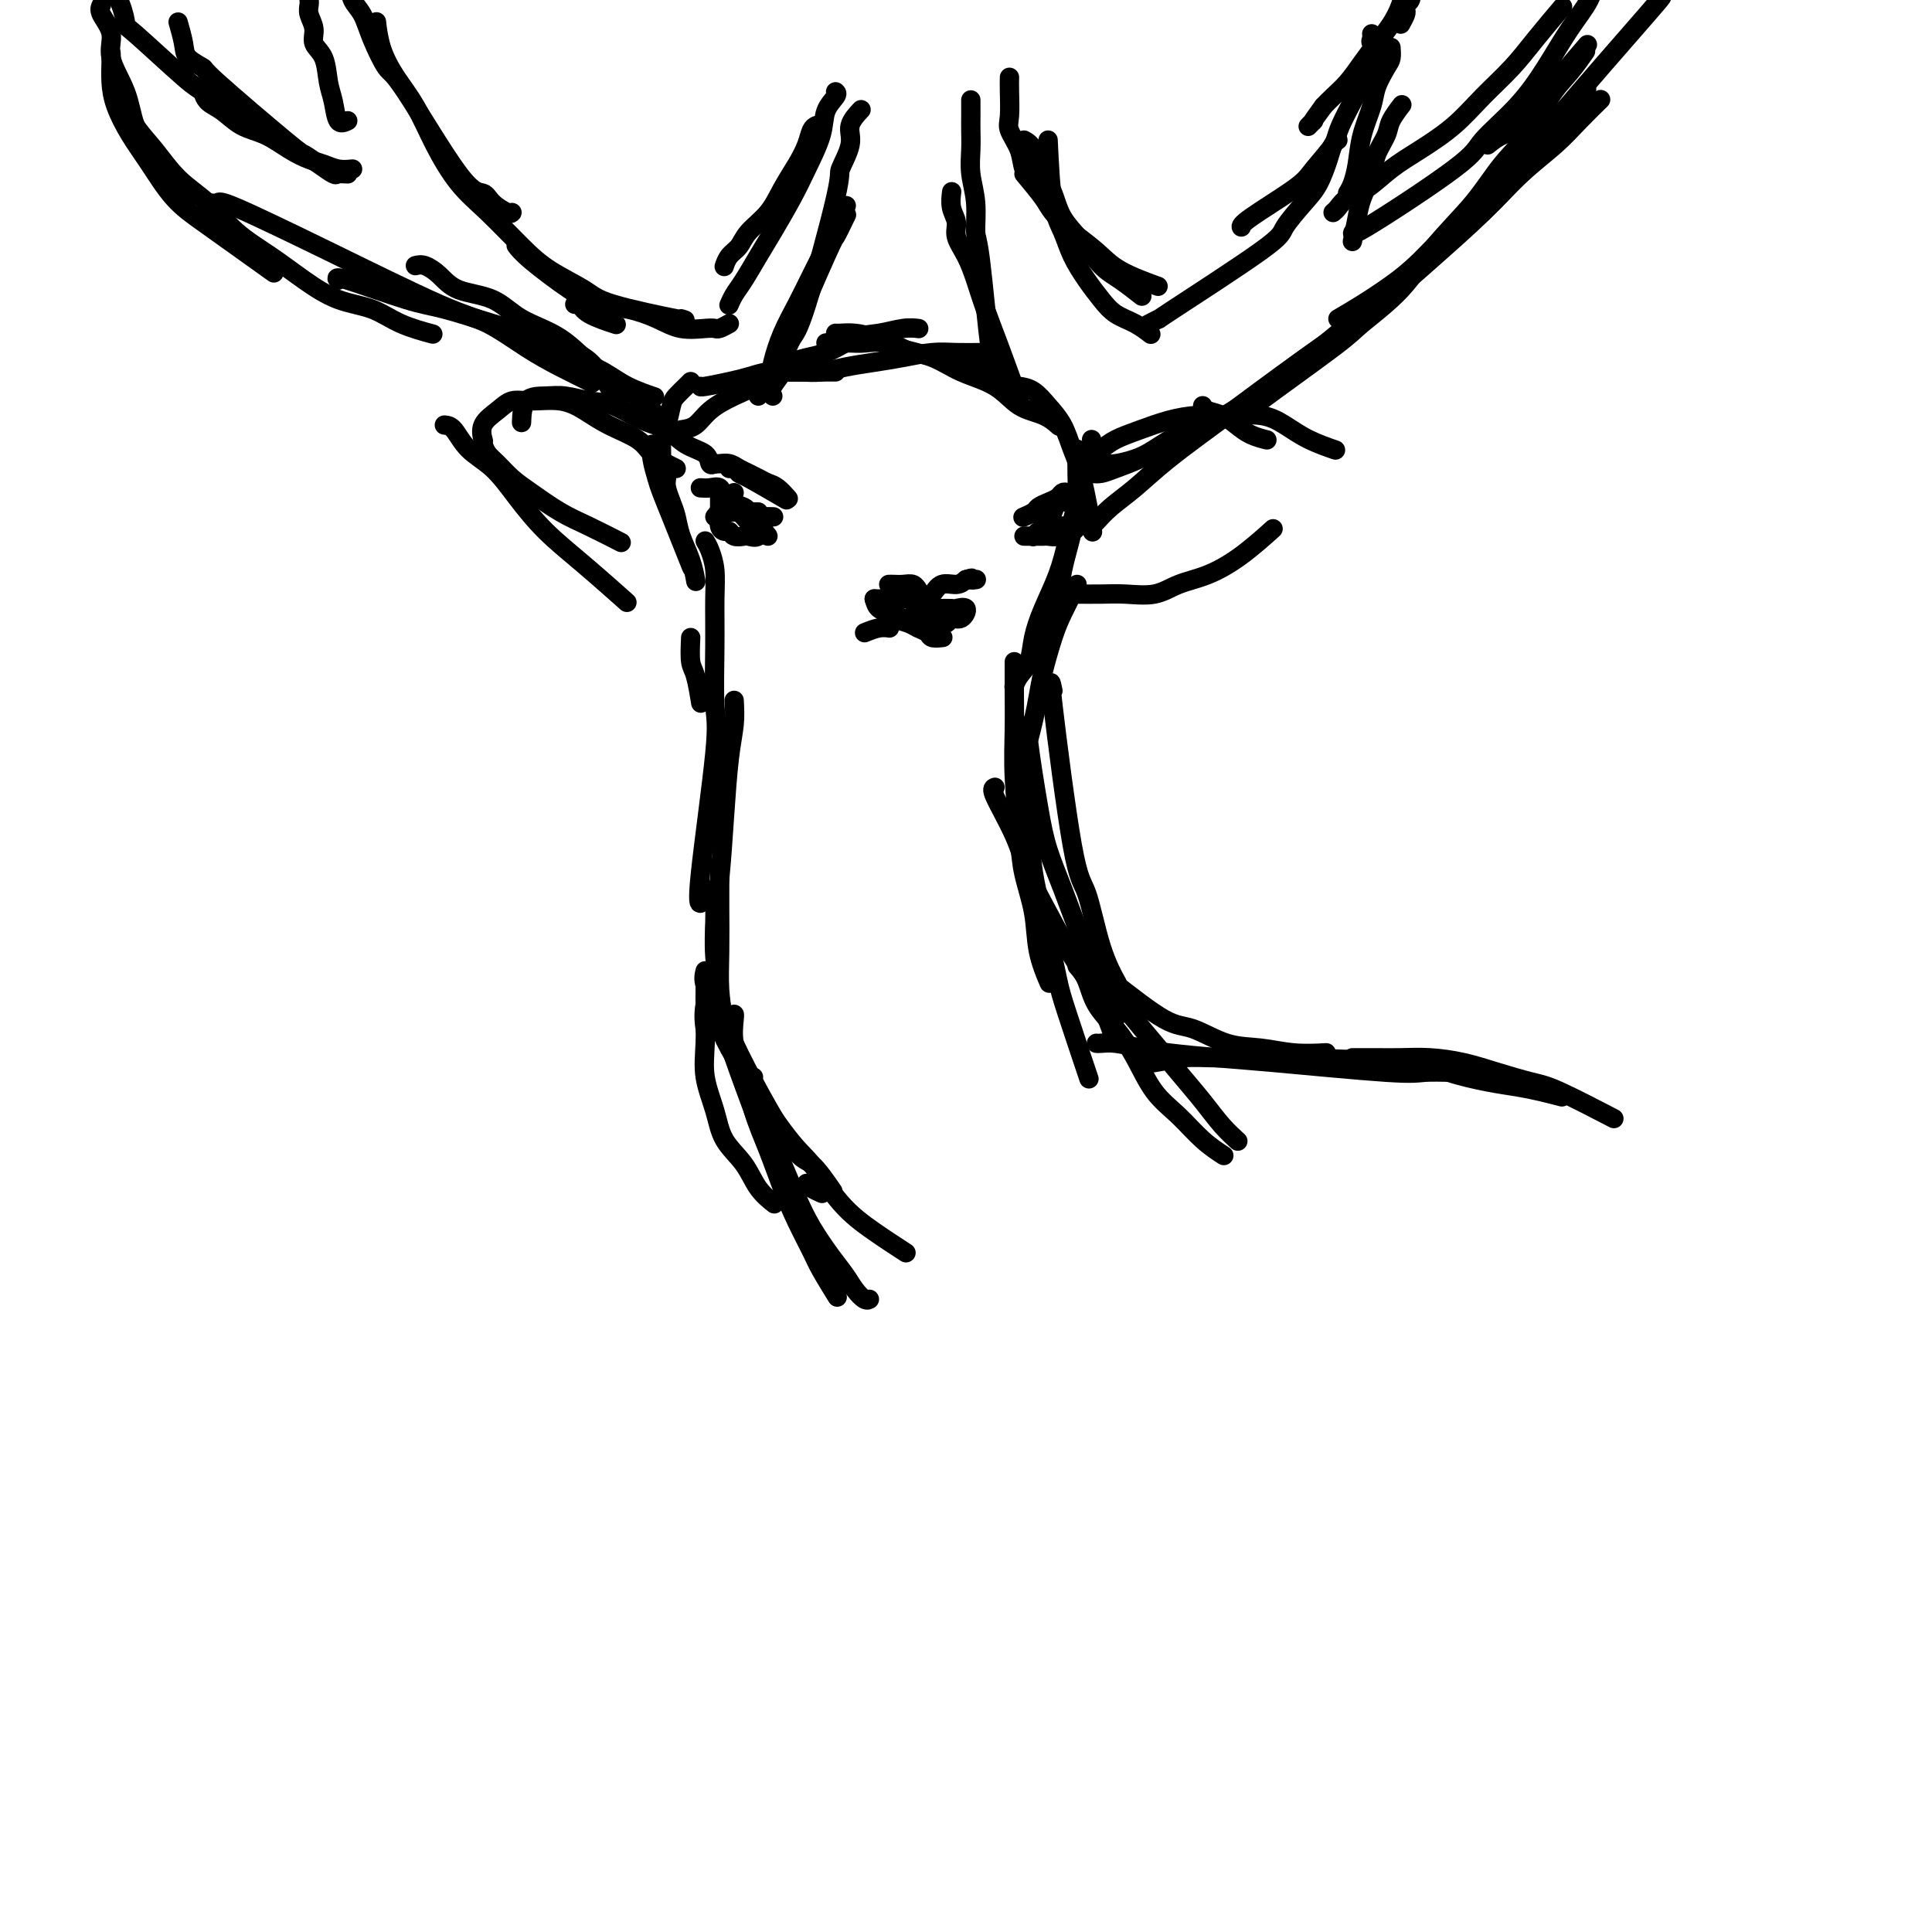 <svg viewBox='0 0 400 400' version='1.1' xmlns='http://www.w3.org/2000/svg' xmlns:xlink='http://www.w3.org/1999/xlink'><g fill='none' stroke='rgb(0,0,0)' stroke-width='4' stroke-linecap='round' stroke-linejoin='round'><path d='M206,73c-0.318,0.002 -0.635,0.003 -1,0c-0.365,-0.003 -0.777,-0.012 -2,0c-1.223,0.012 -3.256,0.044 -5,0c-1.744,-0.044 -3.197,-0.166 -5,0c-1.803,0.166 -3.956,0.619 -6,1c-2.044,0.381 -3.981,0.691 -6,1c-2.019,0.309 -4.121,0.619 -6,1c-1.879,0.381 -3.535,0.834 -5,1c-1.465,0.166 -2.741,0.045 -4,0c-1.259,-0.045 -2.503,-0.013 -3,0c-0.497,0.013 -0.249,0.006 0,0'/><path d='M173,77c-1.024,0.002 -2.048,0.004 -3,0c-0.952,-0.004 -1.831,-0.012 -3,0c-1.169,0.012 -2.629,0.046 -4,0c-1.371,-0.046 -2.655,-0.170 -4,0c-1.345,0.170 -2.753,0.634 -4,1c-1.247,0.366 -2.334,0.634 -4,1c-1.666,0.366 -3.910,0.829 -5,1c-1.090,0.171 -1.026,0.049 -1,0c0.026,-0.049 0.013,-0.024 0,0'/><path d='M143,79c-0.221,0.228 -0.441,0.457 -1,1c-0.559,0.543 -1.456,1.402 -2,2c-0.544,0.598 -0.735,0.935 -1,2c-0.265,1.065 -0.603,2.857 -1,4c-0.397,1.143 -0.852,1.638 -1,3c-0.148,1.362 0.012,3.592 0,5c-0.012,1.408 -0.196,1.994 0,3c0.196,1.006 0.770,2.430 1,3c0.230,0.570 0.115,0.285 0,0'/><path d='M135,92c-0.096,0.873 -0.192,1.747 0,3c0.192,1.253 0.672,2.887 1,4c0.328,1.113 0.505,1.707 1,3c0.495,1.293 1.308,3.285 2,5c0.692,1.715 1.263,3.154 2,5c0.737,1.846 1.639,4.099 2,5c0.361,0.901 0.180,0.451 0,0'/><path d='M141,89c1.041,-0.158 2.082,-0.315 3,-1c0.918,-0.685 1.714,-1.897 3,-3c1.286,-1.103 3.064,-2.096 5,-3c1.936,-0.904 4.032,-1.719 6,-3c1.968,-1.281 3.807,-3.026 6,-4c2.193,-0.974 4.739,-1.175 7,-2c2.261,-0.825 4.239,-2.274 6,-3c1.761,-0.726 3.307,-0.731 5,-1c1.693,-0.269 3.533,-0.803 5,-1c1.467,-0.197 2.562,-0.056 3,0c0.438,0.056 0.219,0.028 0,0'/><path d='M171,71c1.895,-0.015 3.791,-0.030 5,0c1.209,0.030 1.733,0.106 3,0c1.267,-0.106 3.277,-0.394 5,0c1.723,0.394 3.159,1.468 5,2c1.841,0.532 4.087,0.521 6,1c1.913,0.479 3.492,1.448 5,2c1.508,0.552 2.944,0.687 4,1c1.056,0.313 1.730,0.804 2,1c0.270,0.196 0.135,0.098 0,0'/><path d='M173,69c0.176,0.017 0.353,0.034 1,0c0.647,-0.034 1.766,-0.119 3,0c1.234,0.119 2.584,0.442 4,1c1.416,0.558 2.898,1.350 5,2c2.102,0.650 4.824,1.157 7,2c2.176,0.843 3.806,2.023 6,3c2.194,0.977 4.953,1.751 7,3c2.047,1.249 3.384,2.974 5,4c1.616,1.026 3.512,1.353 5,2c1.488,0.647 2.568,1.613 3,2c0.432,0.387 0.216,0.193 0,0'/><path d='M138,99c-0.087,0.573 -0.175,1.145 0,2c0.175,0.855 0.611,1.991 1,3c0.389,1.009 0.731,1.889 1,3c0.269,1.111 0.464,2.452 1,4c0.536,1.548 1.414,3.301 2,5c0.586,1.699 0.882,3.342 1,4c0.118,0.658 0.059,0.329 0,0'/><path d='M143,132c-0.083,1.923 -0.167,3.845 0,5c0.167,1.155 0.583,1.542 1,3c0.417,1.458 0.833,3.988 1,5c0.167,1.012 0.083,0.506 0,0'/><path d='M146,112c0.309,0.517 0.618,1.034 1,2c0.382,0.966 0.837,2.381 1,4c0.163,1.619 0.032,3.443 0,6c-0.032,2.557 0.034,5.848 0,10c-0.034,4.152 -0.166,9.165 0,12c0.166,2.835 0.632,3.492 0,10c-0.632,6.508 -2.363,18.868 -3,25c-0.637,6.132 -0.182,6.038 0,6c0.182,-0.038 0.091,-0.019 0,0'/><path d='M152,145c0.089,1.599 0.177,3.198 0,5c-0.177,1.802 -0.620,3.806 -1,7c-0.380,3.194 -0.698,7.577 -1,12c-0.302,4.423 -0.589,8.885 -1,13c-0.411,4.115 -0.947,7.885 -1,11c-0.053,3.115 0.378,5.577 0,8c-0.378,2.423 -1.563,4.806 -2,7c-0.437,2.194 -0.125,4.198 0,5c0.125,0.802 0.062,0.401 0,0'/><path d='M149,179c0.002,1.345 0.003,2.691 0,4c-0.003,1.309 -0.011,2.583 0,5c0.011,2.417 0.042,5.977 0,9c-0.042,3.023 -0.158,5.509 0,8c0.158,2.491 0.589,4.987 1,7c0.411,2.013 0.803,3.542 2,7c1.197,3.458 3.199,8.845 4,11c0.801,2.155 0.400,1.077 0,0'/><path d='M148,184c-0.007,0.437 -0.015,0.874 0,2c0.015,1.126 0.052,2.940 0,5c-0.052,2.060 -0.192,4.365 0,7c0.192,2.635 0.718,5.600 1,8c0.282,2.400 0.321,4.234 3,10c2.679,5.766 7.996,15.463 11,20c3.004,4.537 3.693,3.914 5,5c1.307,1.086 3.230,3.882 4,5c0.770,1.118 0.385,0.559 0,0'/><path d='M146,201c-0.214,0.818 -0.429,1.635 0,3c0.429,1.365 1.501,3.277 2,5c0.499,1.723 0.423,3.257 3,8c2.577,4.743 7.805,12.693 11,17c3.195,4.307 4.356,4.969 6,7c1.644,2.031 3.771,5.431 6,8c2.229,2.569 4.562,4.307 7,6c2.438,1.693 4.982,3.341 6,4c1.018,0.659 0.509,0.330 0,0'/><path d='M208,80c0.268,0.012 0.537,0.025 1,0c0.463,-0.025 1.121,-0.086 2,0c0.879,0.086 1.978,0.319 3,1c1.022,0.681 1.966,1.809 3,3c1.034,1.191 2.158,2.443 3,4c0.842,1.557 1.401,3.417 2,5c0.599,1.583 1.238,2.888 2,6c0.762,3.112 1.646,8.032 2,10c0.354,1.968 0.177,0.984 0,0'/><path d='M223,93c0.004,0.079 0.008,0.158 0,1c-0.008,0.842 -0.029,2.447 0,4c0.029,1.553 0.106,3.056 0,5c-0.106,1.944 -0.396,4.330 -1,7c-0.604,2.670 -1.521,5.623 -2,8c-0.479,2.377 -0.521,4.178 -1,6c-0.479,1.822 -1.397,3.664 -2,5c-0.603,1.336 -0.893,2.168 -1,3c-0.107,0.832 -0.031,1.666 0,2c0.031,0.334 0.015,0.167 0,0'/><path d='M226,91c0.066,0.552 0.132,1.103 0,2c-0.132,0.897 -0.461,2.139 -1,4c-0.539,1.861 -1.286,4.341 -2,7c-0.714,2.659 -1.395,5.495 -2,8c-0.605,2.505 -1.135,4.677 -2,7c-0.865,2.323 -2.064,4.798 -3,7c-0.936,2.202 -1.610,4.131 -2,6c-0.390,1.869 -0.496,3.676 -1,5c-0.504,1.324 -1.405,2.164 -2,3c-0.595,0.836 -0.884,1.667 -1,2c-0.116,0.333 -0.058,0.166 0,0'/><path d='M223,121c-1.096,2.150 -2.191,4.300 -3,6c-0.809,1.700 -1.331,2.950 -2,5c-0.669,2.050 -1.486,4.900 -2,7c-0.514,2.100 -0.725,3.449 -1,5c-0.275,1.551 -0.612,3.302 -1,5c-0.388,1.698 -0.825,3.342 -1,4c-0.175,0.658 -0.087,0.329 0,0'/><path d='M210,137c-0.007,1.850 -0.014,3.699 0,6c0.014,2.301 0.049,5.053 0,8c-0.049,2.947 -0.183,6.088 0,10c0.183,3.912 0.683,8.594 1,12c0.317,3.406 0.449,5.537 1,8c0.551,2.463 1.519,5.258 2,8c0.481,2.742 0.476,5.431 1,8c0.524,2.569 1.578,5.020 2,6c0.422,0.980 0.211,0.490 0,0'/><path d='M212,155c0.028,0.456 0.055,0.912 0,2c-0.055,1.088 -0.194,2.808 0,5c0.194,2.192 0.721,4.857 1,8c0.279,3.143 0.310,6.764 1,11c0.690,4.236 2.038,9.088 3,13c0.962,3.912 1.536,6.884 2,9c0.464,2.116 0.817,3.377 2,7c1.183,3.623 3.195,9.606 4,12c0.805,2.394 0.402,1.197 0,0'/><path d='M206,163c-0.386,0.133 -0.772,0.266 0,2c0.772,1.734 2.702,5.069 4,8c1.298,2.931 1.963,5.459 3,8c1.037,2.541 2.446,5.095 4,8c1.554,2.905 3.251,6.160 5,9c1.749,2.840 3.548,5.265 5,8c1.452,2.735 2.558,5.782 3,7c0.442,1.218 0.221,0.609 0,0'/><path d='M213,150c0.050,0.418 0.099,0.836 0,1c-0.099,0.164 -0.347,0.075 0,3c0.347,2.925 1.289,8.865 2,13c0.711,4.135 1.191,6.467 2,9c0.809,2.533 1.947,5.268 3,8c1.053,2.732 2.020,5.461 3,8c0.980,2.539 1.974,4.887 3,7c1.026,2.113 2.084,3.992 3,6c0.916,2.008 1.690,4.145 2,5c0.310,0.855 0.155,0.427 0,0'/><path d='M218,143c-0.380,-1.787 -0.760,-3.574 0,3c0.760,6.574 2.659,21.510 4,29c1.341,7.490 2.122,7.533 3,10c0.878,2.467 1.852,7.356 3,11c1.148,3.644 2.471,6.041 3,7c0.529,0.959 0.265,0.479 0,0'/><path d='M146,202c0.004,0.983 0.007,1.966 0,3c-0.007,1.034 -0.026,2.120 0,4c0.026,1.880 0.097,4.553 0,7c-0.097,2.447 -0.361,4.668 0,7c0.361,2.332 1.348,4.776 2,7c0.652,2.224 0.970,4.229 2,6c1.030,1.771 2.771,3.310 4,5c1.229,1.690 1.946,3.532 3,5c1.054,1.468 2.444,2.562 3,3c0.556,0.438 0.278,0.219 0,0'/><path d='M152,210c0.050,-0.013 0.099,-0.026 0,1c-0.099,1.026 -0.347,3.091 0,5c0.347,1.909 1.289,3.664 2,6c0.711,2.336 1.192,5.255 2,8c0.808,2.745 1.944,5.316 3,8c1.056,2.684 2.031,5.480 3,8c0.969,2.520 1.931,4.764 3,7c1.069,2.236 2.245,4.465 3,6c0.755,1.535 1.088,2.375 2,4c0.912,1.625 2.403,4.036 3,5c0.597,0.964 0.298,0.482 0,0'/><path d='M156,223c-0.268,1.599 -0.537,3.199 0,5c0.537,1.801 1.879,3.805 3,6c1.121,2.195 2.019,4.583 3,7c0.981,2.417 2.044,4.863 3,7c0.956,2.137 1.804,3.963 3,6c1.196,2.037 2.741,4.283 4,6c1.259,1.717 2.232,2.905 3,4c0.768,1.095 1.329,2.098 2,3c0.671,0.902 1.450,1.704 2,2c0.550,0.296 0.871,0.084 1,0c0.129,-0.084 0.064,-0.042 0,0'/><path d='M167,245c0.200,0.311 0.400,0.622 1,1c0.600,0.378 1.600,0.822 2,1c0.400,0.178 0.200,0.089 0,0'/><path d='M227,198c-0.251,0.928 -0.501,1.856 0,3c0.501,1.144 1.754,2.503 3,4c1.246,1.497 2.486,3.131 4,5c1.514,1.869 3.303,3.972 5,6c1.697,2.028 3.303,3.980 5,6c1.697,2.020 3.486,4.109 5,6c1.514,1.891 2.754,3.586 4,5c1.246,1.414 2.499,2.547 3,3c0.501,0.453 0.251,0.227 0,0'/><path d='M223,200c0.714,0.818 1.428,1.635 2,3c0.572,1.365 1.002,3.277 2,5c0.998,1.723 2.566,3.259 4,5c1.434,1.741 2.735,3.689 4,6c1.265,2.311 2.494,4.984 4,7c1.506,2.016 3.290,3.375 5,5c1.710,1.625 3.345,3.514 5,5c1.655,1.486 3.330,2.567 4,3c0.670,0.433 0.335,0.216 0,0'/><path d='M230,203c4.137,3.240 8.274,6.480 11,8c2.726,1.520 4.041,1.322 6,2c1.959,0.678 4.561,2.234 7,3c2.439,0.766 4.716,0.741 7,1c2.284,0.259 4.577,0.800 7,1c2.423,0.200 4.978,0.057 6,0c1.022,-0.057 0.511,-0.029 0,0'/><path d='M227,216c0.204,0.024 0.408,0.048 1,0c0.592,-0.048 1.572,-0.169 3,0c1.428,0.169 3.302,0.627 5,1c1.698,0.373 3.218,0.660 6,1c2.782,0.340 6.825,0.732 10,1c3.175,0.268 5.482,0.412 12,1c6.518,0.588 17.246,1.622 23,2c5.754,0.378 6.532,0.101 8,0c1.468,-0.101 3.626,-0.027 6,0c2.374,0.027 4.964,0.008 6,0c1.036,-0.008 0.518,-0.004 0,0'/><path d='M236,220c0.737,0.115 1.475,0.229 3,0c1.525,-0.229 3.839,-0.802 6,-1c2.161,-0.198 4.170,-0.022 7,0c2.830,0.022 6.482,-0.110 14,0c7.518,0.110 18.901,0.463 25,1c6.099,0.537 6.913,1.258 9,2c2.087,0.742 5.446,1.505 8,2c2.554,0.495 4.303,0.720 6,1c1.697,0.280 3.341,0.614 5,1c1.659,0.386 3.331,0.825 4,1c0.669,0.175 0.334,0.088 0,0'/><path d='M280,219c0.085,0.001 0.169,0.003 1,0c0.831,-0.003 2.407,-0.009 4,0c1.593,0.009 3.203,0.034 5,0c1.797,-0.034 3.783,-0.126 6,0c2.217,0.126 4.666,0.469 7,1c2.334,0.531 4.554,1.250 7,2c2.446,0.750 5.120,1.531 7,2c1.880,0.469 2.968,0.626 6,2c3.032,1.374 8.009,3.964 10,5c1.991,1.036 0.995,0.518 0,0'/><path d='M181,124c0.665,0.000 1.331,0.000 2,0c0.669,0.000 1.342,0.000 2,0c0.658,-0.000 1.300,0.000 2,0c0.700,0.000 1.458,0.000 2,0c0.542,0.000 0.869,0.000 1,0c0.131,-0.000 0.065,0.000 0,0'/><path d='M179,131c1.044,-0.422 2.089,-0.844 3,-1c0.911,-0.156 1.689,-0.044 2,0c0.311,0.044 0.156,0.022 0,0'/><path d='M181,124c0.205,0.756 0.411,1.512 1,2c0.589,0.488 1.562,0.708 2,1c0.438,0.292 0.340,0.656 1,1c0.660,0.344 2.079,0.666 3,1c0.921,0.334 1.343,0.678 2,1c0.657,0.322 1.547,0.622 2,1c0.453,0.378 0.468,0.832 1,1c0.532,0.168 1.581,0.048 2,0c0.419,-0.048 0.210,-0.024 0,0'/><path d='M183,126c0.750,-0.235 1.500,-0.469 2,0c0.500,0.469 0.749,1.642 1,2c0.251,0.358 0.504,-0.101 1,0c0.496,0.101 1.236,0.760 2,1c0.764,0.240 1.552,0.060 2,0c0.448,-0.060 0.557,0.000 1,0c0.443,-0.000 1.221,-0.060 2,0c0.779,0.060 1.561,0.240 2,0c0.439,-0.240 0.537,-0.902 1,-1c0.463,-0.098 1.291,0.366 2,0c0.709,-0.366 1.297,-1.562 1,-2c-0.297,-0.438 -1.480,-0.118 -2,0c-0.520,0.118 -0.376,0.034 -1,0c-0.624,-0.034 -2.015,-0.017 -3,0c-0.985,0.017 -1.565,0.033 -2,0c-0.435,-0.033 -0.727,-0.116 -1,0c-0.273,0.116 -0.527,0.430 -1,0c-0.473,-0.430 -1.164,-1.603 -1,-2c0.164,-0.397 1.185,-0.018 2,0c0.815,0.018 1.425,-0.325 2,-1c0.575,-0.675 1.116,-1.682 2,-2c0.884,-0.318 2.110,0.052 3,0c0.890,-0.052 1.445,-0.526 2,-1'/><path d='M200,120c1.869,-0.619 1.042,-0.167 1,0c-0.042,0.167 0.702,0.048 1,0c0.298,-0.048 0.149,-0.024 0,0'/><path d='M184,121c0.249,-0.008 0.498,-0.016 1,0c0.502,0.016 1.258,0.056 2,0c0.742,-0.056 1.469,-0.207 2,0c0.531,0.207 0.866,0.774 1,1c0.134,0.226 0.067,0.113 0,0'/><path d='M148,107c0.325,-0.423 0.649,-0.845 1,-1c0.351,-0.155 0.727,-0.041 1,0c0.273,0.041 0.441,0.011 1,0c0.559,-0.011 1.509,-0.003 2,0c0.491,0.003 0.523,0.001 1,0c0.477,-0.001 1.398,-0.000 2,0c0.602,0.000 0.886,0.000 1,0c0.114,-0.000 0.057,-0.000 0,0'/><path d='M145,101c0.636,0.048 1.273,0.095 2,0c0.727,-0.095 1.546,-0.334 2,0c0.454,0.334 0.545,1.241 1,2c0.455,0.759 1.274,1.370 2,2c0.726,0.630 1.357,1.279 2,2c0.643,0.721 1.296,1.513 2,2c0.704,0.487 1.459,0.670 2,1c0.541,0.330 0.869,0.809 1,1c0.131,0.191 0.066,0.096 0,0'/><path d='M149,102c0.002,0.635 0.003,1.270 0,2c-0.003,0.730 -0.012,1.553 0,2c0.012,0.447 0.044,0.516 0,1c-0.044,0.484 -0.162,1.384 0,2c0.162,0.616 0.606,0.949 1,1c0.394,0.051 0.739,-0.181 1,0c0.261,0.181 0.438,0.773 1,1c0.562,0.227 1.510,0.088 2,0c0.490,-0.088 0.523,-0.127 1,0c0.477,0.127 1.398,0.419 2,0c0.602,-0.419 0.886,-1.548 1,-2c0.114,-0.452 0.057,-0.226 0,0'/><path d='M152,102c-0.201,0.754 -0.402,1.509 0,2c0.402,0.491 1.408,0.720 2,1c0.592,0.280 0.772,0.611 1,1c0.228,0.389 0.504,0.836 1,1c0.496,0.164 1.210,0.044 2,0c0.790,-0.044 1.654,-0.013 2,0c0.346,0.013 0.173,0.006 0,0'/><path d='M148,96c0.244,0.024 0.488,0.048 1,0c0.512,-0.048 1.292,-0.167 2,0c0.708,0.167 1.344,0.621 2,1c0.656,0.379 1.332,0.683 2,1c0.668,0.317 1.328,0.646 2,1c0.672,0.354 1.355,0.734 2,1c0.645,0.266 1.250,0.418 2,1c0.750,0.582 1.643,1.595 2,2c0.357,0.405 0.179,0.203 0,0'/><path d='M151,97c0.314,-0.115 0.628,-0.230 1,0c0.372,0.230 0.801,0.804 1,1c0.199,0.196 0.169,0.014 2,1c1.831,0.986 5.523,3.139 7,4c1.477,0.861 0.738,0.431 0,0'/><path d='M221,102c-0.355,-0.089 -0.710,-0.179 -1,0c-0.290,0.179 -0.516,0.626 -1,1c-0.484,0.374 -1.226,0.675 -2,1c-0.774,0.325 -1.578,0.675 -2,1c-0.422,0.325 -0.460,0.626 -1,1c-0.540,0.374 -1.583,0.821 -2,1c-0.417,0.179 -0.209,0.089 0,0'/><path d='M222,104c-0.221,0.054 -0.441,0.109 -1,0c-0.559,-0.109 -1.456,-0.380 -2,0c-0.544,0.380 -0.734,1.412 -1,2c-0.266,0.588 -0.607,0.732 -1,1c-0.393,0.268 -0.837,0.659 -1,1c-0.163,0.341 -0.044,0.630 0,1c0.044,0.370 0.013,0.820 0,1c-0.013,0.180 -0.006,0.090 0,0'/><path d='M212,111c0.634,-0.002 1.268,-0.005 2,0c0.732,0.005 1.562,0.016 2,0c0.438,-0.016 0.486,-0.061 1,0c0.514,0.061 1.495,0.227 2,0c0.505,-0.227 0.533,-0.846 1,-1c0.467,-0.154 1.372,0.159 2,0c0.628,-0.159 0.978,-0.790 1,-1c0.022,-0.210 -0.285,-0.000 -1,0c-0.715,0.000 -1.838,-0.210 -3,0c-1.162,0.210 -2.363,0.840 -3,1c-0.637,0.160 -0.710,-0.149 -1,0c-0.290,0.149 -0.797,0.757 -1,1c-0.203,0.243 -0.101,0.122 0,0'/><path d='M157,82c0.773,-0.958 1.547,-1.917 2,-3c0.453,-1.083 0.586,-2.292 1,-4c0.414,-1.708 1.107,-3.915 2,-6c0.893,-2.085 1.984,-4.048 3,-6c1.016,-1.952 1.957,-3.893 3,-6c1.043,-2.107 2.187,-4.379 3,-6c0.813,-1.621 1.296,-2.590 2,-4c0.704,-1.410 1.630,-3.260 2,-4c0.370,-0.740 0.185,-0.370 0,0'/><path d='M159,79c0.245,-0.615 0.491,-1.230 1,-2c0.509,-0.770 1.283,-1.694 2,-3c0.717,-1.306 1.377,-2.992 2,-4c0.623,-1.008 1.209,-1.336 3,-7c1.791,-5.664 4.789,-16.663 6,-22c1.211,-5.337 0.637,-5.010 1,-6c0.363,-0.990 1.664,-3.296 2,-5c0.336,-1.704 -0.294,-2.805 0,-4c0.294,-1.195 1.513,-2.484 2,-3c0.487,-0.516 0.244,-0.258 0,0'/><path d='M160,82c-0.258,-0.509 -0.516,-1.018 0,-2c0.516,-0.982 1.806,-2.435 2,-3c0.194,-0.565 -0.708,-0.240 1,-5c1.708,-4.760 6.025,-14.606 8,-19c1.975,-4.394 1.609,-3.337 2,-4c0.391,-0.663 1.540,-3.047 2,-4c0.460,-0.953 0.230,-0.477 0,0'/><path d='M173,19c0.216,0.187 0.432,0.375 0,1c-0.432,0.625 -1.512,1.689 -2,3c-0.488,1.311 -0.384,2.870 -1,5c-0.616,2.130 -1.950,4.832 -3,7c-1.050,2.168 -1.815,3.802 -3,6c-1.185,2.198 -2.791,4.961 -4,7c-1.209,2.039 -2.023,3.356 -3,5c-0.977,1.644 -2.118,3.616 -3,5c-0.882,1.384 -1.507,2.180 -2,3c-0.493,0.820 -0.855,1.663 -1,2c-0.145,0.337 -0.072,0.169 0,0'/><path d='M169,26c-0.350,0.173 -0.700,0.345 -1,1c-0.300,0.655 -0.549,1.792 -1,3c-0.451,1.208 -1.104,2.487 -2,4c-0.896,1.513 -2.036,3.258 -3,5c-0.964,1.742 -1.750,3.479 -3,5c-1.250,1.521 -2.962,2.825 -4,4c-1.038,1.175 -1.402,2.222 -2,3c-0.598,0.778 -1.430,1.286 -2,2c-0.570,0.714 -0.877,1.632 -1,2c-0.123,0.368 -0.061,0.184 0,0'/><path d='M211,83c-1.400,-3.892 -2.800,-7.784 -4,-11c-1.200,-3.216 -2.201,-5.757 -3,-8c-0.799,-2.243 -1.395,-4.189 -2,-6c-0.605,-1.811 -1.220,-3.487 -2,-5c-0.780,-1.513 -1.726,-2.861 -2,-4c-0.274,-1.139 0.122,-2.068 0,-3c-0.122,-0.932 -0.764,-1.866 -1,-3c-0.236,-1.134 -0.068,-2.467 0,-3c0.068,-0.533 0.034,-0.267 0,0'/><path d='M206,75c0.061,-0.704 0.123,-1.408 0,-1c-0.123,0.408 -0.429,1.926 -1,-2c-0.571,-3.926 -1.407,-13.298 -2,-18c-0.593,-4.702 -0.944,-4.733 -1,-6c-0.056,-1.267 0.181,-3.770 0,-6c-0.181,-2.230 -0.781,-4.188 -1,-6c-0.219,-1.812 -0.059,-3.477 0,-5c0.059,-1.523 0.016,-2.903 0,-4c-0.016,-1.097 -0.004,-1.911 0,-3c0.004,-1.089 0.001,-2.454 0,-3c-0.001,-0.546 -0.001,-0.273 0,0'/><path d='M209,16c-0.015,0.767 -0.030,1.535 0,3c0.030,1.465 0.105,3.628 0,5c-0.105,1.372 -0.389,1.955 0,3c0.389,1.045 1.449,2.554 2,4c0.551,1.446 0.591,2.831 1,4c0.409,1.169 1.187,2.122 2,3c0.813,0.878 1.661,1.679 2,2c0.339,0.321 0.170,0.160 0,0'/><path d='M151,67c-0.760,0.419 -1.520,0.839 -2,1c-0.480,0.161 -0.678,0.064 -1,0c-0.322,-0.064 -0.766,-0.096 -2,0c-1.234,0.096 -3.256,0.321 -5,0c-1.744,-0.321 -3.209,-1.188 -5,-2c-1.791,-0.812 -3.909,-1.570 -6,-2c-2.091,-0.430 -4.154,-0.532 -6,-1c-1.846,-0.468 -3.474,-1.301 -6,-3c-2.526,-1.699 -5.949,-4.265 -8,-6c-2.051,-1.735 -2.729,-2.639 -3,-3c-0.271,-0.361 -0.136,-0.181 0,0'/><path d='M141,66c0.915,0.274 1.829,0.547 -1,0c-2.829,-0.547 -9.403,-1.916 -13,-3c-3.597,-1.084 -4.218,-1.883 -6,-3c-1.782,-1.117 -4.724,-2.554 -7,-4c-2.276,-1.446 -3.886,-2.903 -6,-5c-2.114,-2.097 -4.733,-4.835 -7,-7c-2.267,-2.165 -4.183,-3.757 -6,-6c-1.817,-2.243 -3.534,-5.138 -5,-8c-1.466,-2.862 -2.680,-5.692 -4,-8c-1.320,-2.308 -2.746,-4.093 -4,-6c-1.254,-1.907 -2.338,-3.937 -3,-6c-0.662,-2.063 -0.904,-4.161 -1,-5c-0.096,-0.839 -0.048,-0.420 0,0'/><path d='M106,44c-0.125,0.163 -0.250,0.327 -1,0c-0.750,-0.327 -2.125,-1.144 -3,-2c-0.875,-0.856 -1.249,-1.750 -2,-2c-0.751,-0.250 -1.877,0.145 -5,-4c-3.123,-4.145 -8.241,-12.828 -11,-17c-2.759,-4.172 -3.158,-3.831 -4,-5c-0.842,-1.169 -2.128,-3.847 -3,-6c-0.872,-2.153 -1.329,-3.780 -2,-5c-0.671,-1.220 -1.557,-2.033 -2,-3c-0.443,-0.967 -0.445,-2.088 -1,-3c-0.555,-0.912 -1.664,-1.616 -2,-2c-0.336,-0.384 0.102,-0.450 0,-1c-0.102,-0.550 -0.743,-1.586 -1,-2c-0.257,-0.414 -0.128,-0.207 0,0'/><path d='M72,25c-0.759,0.367 -1.518,0.734 -2,0c-0.482,-0.734 -0.689,-2.570 -1,-4c-0.311,-1.430 -0.728,-2.456 -1,-4c-0.272,-1.544 -0.398,-3.608 -1,-5c-0.602,-1.392 -1.678,-2.114 -2,-3c-0.322,-0.886 0.110,-1.936 0,-3c-0.110,-1.064 -0.761,-2.141 -1,-3c-0.239,-0.859 -0.064,-1.501 0,-2c0.064,-0.499 0.018,-0.857 0,-1c-0.018,-0.143 -0.009,-0.072 0,0'/><path d='M73,35c-0.995,0.093 -1.990,0.187 -3,0c-1.010,-0.187 -2.034,-0.654 -3,-1c-0.966,-0.346 -1.875,-0.572 -3,-1c-1.125,-0.428 -2.466,-1.059 -4,-2c-1.534,-0.941 -3.262,-2.193 -5,-3c-1.738,-0.807 -3.485,-1.169 -5,-2c-1.515,-0.831 -2.798,-2.130 -4,-3c-1.202,-0.870 -2.324,-1.311 -3,-2c-0.676,-0.689 -0.908,-1.625 -1,-2c-0.092,-0.375 -0.046,-0.187 0,0'/><path d='M72,36c-0.800,-0.044 -1.599,-0.089 -2,0c-0.401,0.089 -0.403,0.311 -1,0c-0.597,-0.311 -1.789,-1.154 -3,-2c-1.211,-0.846 -2.440,-1.696 -3,-2c-0.560,-0.304 -0.450,-0.060 -4,-3c-3.550,-2.940 -10.759,-9.062 -14,-12c-3.241,-2.938 -2.515,-2.693 -3,-3c-0.485,-0.307 -2.182,-1.165 -3,-2c-0.818,-0.835 -0.759,-1.648 -1,-3c-0.241,-1.352 -0.783,-3.243 -1,-4c-0.217,-0.757 -0.108,-0.378 0,0'/><path d='M54,26c-0.031,-0.204 -0.063,-0.407 -1,-1c-0.937,-0.593 -2.781,-1.575 -4,-2c-1.219,-0.425 -1.815,-0.293 -3,-1c-1.185,-0.707 -2.960,-2.253 -4,-3c-1.040,-0.747 -1.344,-0.695 -4,-3c-2.656,-2.305 -7.665,-6.969 -10,-9c-2.335,-2.031 -1.997,-1.431 -2,-2c-0.003,-0.569 -0.347,-2.307 -1,-4c-0.653,-1.693 -1.615,-3.341 -2,-4c-0.385,-0.659 -0.192,-0.330 0,0'/><path d='M21,1c-0.248,0.500 -0.496,0.999 0,2c0.496,1.001 1.736,2.503 2,4c0.264,1.497 -0.447,2.990 0,5c0.447,2.010 2.054,4.535 3,7c0.946,2.465 1.231,4.868 2,7c0.769,2.132 2.020,3.994 3,6c0.980,2.006 1.687,4.155 3,6c1.313,1.845 3.232,3.384 4,4c0.768,0.616 0.384,0.308 0,0'/><path d='M23,11c0.012,0.505 0.025,1.010 0,2c-0.025,0.990 -0.087,2.466 0,4c0.087,1.534 0.324,3.126 1,5c0.676,1.874 1.790,4.029 3,6c1.210,1.971 2.514,3.758 4,6c1.486,2.242 3.152,4.938 5,7c1.848,2.062 3.877,3.491 6,5c2.123,1.509 4.341,3.099 7,5c2.659,1.901 5.760,4.115 7,5c1.240,0.885 0.620,0.443 0,0'/><path d='M24,19c-0.190,0.288 -0.380,0.576 0,1c0.380,0.424 1.332,0.985 2,2c0.668,1.015 1.054,2.483 2,4c0.946,1.517 2.453,3.083 4,5c1.547,1.917 3.136,4.185 5,6c1.864,1.815 4.005,3.176 6,5c1.995,1.824 3.845,4.112 6,6c2.155,1.888 4.615,3.377 7,5c2.385,1.623 4.696,3.381 7,5c2.304,1.619 4.601,3.100 7,4c2.399,0.900 4.901,1.221 7,2c2.099,0.779 3.796,2.017 6,3c2.204,0.983 4.915,1.709 6,2c1.085,0.291 0.542,0.145 0,0'/><path d='M43,42c0.800,0.077 1.600,0.153 2,0c0.400,-0.153 0.401,-0.537 4,1c3.599,1.537 10.795,4.995 19,9c8.205,4.005 17.418,8.559 23,11c5.582,2.441 7.532,2.770 10,4c2.468,1.230 5.455,3.361 8,5c2.545,1.639 4.647,2.788 7,4c2.353,1.212 4.958,2.489 6,3c1.042,0.511 0.521,0.255 0,0'/><path d='M70,58c-0.337,-0.412 -0.673,-0.824 2,0c2.673,0.824 8.356,2.885 12,4c3.644,1.115 5.251,1.285 8,2c2.749,0.715 6.642,1.977 10,3c3.358,1.023 6.183,1.809 9,3c2.817,1.191 5.628,2.789 8,4c2.372,1.211 4.306,2.036 6,3c1.694,0.964 3.148,2.067 5,3c1.852,0.933 4.100,1.695 5,2c0.900,0.305 0.450,0.152 0,0'/><path d='M106,67c0.579,-0.066 1.159,-0.132 2,0c0.841,0.132 1.944,0.461 3,1c1.056,0.539 2.064,1.287 3,2c0.936,0.713 1.799,1.389 3,2c1.201,0.611 2.739,1.155 4,2c1.261,0.845 2.245,1.989 3,3c0.755,1.011 1.280,1.887 2,3c0.720,1.113 1.634,2.461 2,3c0.366,0.539 0.183,0.270 0,0'/><path d='M228,96c0.892,0.082 1.783,0.165 3,0c1.217,-0.165 2.758,-0.576 4,-1c1.242,-0.424 2.185,-0.861 4,-2c1.815,-1.139 4.502,-2.979 7,-4c2.498,-1.021 4.808,-1.224 8,-3c3.192,-1.776 7.268,-5.126 11,-8c3.732,-2.874 7.120,-5.274 11,-8c3.880,-2.726 8.251,-5.779 10,-7c1.749,-1.221 0.874,-0.611 0,0'/><path d='M226,98c0.620,0.071 1.240,0.143 2,0c0.760,-0.143 1.659,-0.500 3,-1c1.341,-0.500 3.125,-1.142 5,-2c1.875,-0.858 3.843,-1.933 6,-3c2.157,-1.067 4.503,-2.128 8,-4c3.497,-1.872 8.144,-4.555 13,-8c4.856,-3.445 9.922,-7.651 14,-11c4.078,-3.349 7.170,-5.842 11,-9c3.830,-3.158 8.400,-6.980 12,-10c3.600,-3.020 6.230,-5.237 9,-8c2.770,-2.763 5.681,-6.070 8,-9c2.319,-2.930 4.048,-5.481 6,-8c1.952,-2.519 4.129,-5.005 5,-6c0.871,-0.995 0.435,-0.497 0,0'/><path d='M258,86c0.617,-0.500 1.234,-1.001 1,-1c-0.234,0.001 -1.319,0.503 2,-2c3.319,-2.503 11.040,-8.011 15,-11c3.960,-2.989 4.157,-3.459 6,-5c1.843,-1.541 5.333,-4.153 8,-7c2.667,-2.847 4.513,-5.930 7,-9c2.487,-3.070 5.617,-6.126 8,-9c2.383,-2.874 4.019,-5.566 6,-8c1.981,-2.434 4.307,-4.611 6,-7c1.693,-2.389 2.753,-4.991 4,-7c1.247,-2.009 2.682,-3.426 4,-5c1.318,-1.574 2.519,-3.307 3,-4c0.481,-0.693 0.240,-0.347 0,0'/><path d='M276,44c0.287,-0.231 0.573,-0.462 1,-1c0.427,-0.538 0.994,-1.384 2,-2c1.006,-0.616 2.451,-1.002 4,-2c1.549,-0.998 3.201,-2.607 5,-4c1.799,-1.393 3.746,-2.568 6,-4c2.254,-1.432 4.815,-3.120 7,-5c2.185,-1.880 3.994,-3.951 6,-6c2.006,-2.049 4.208,-4.075 6,-6c1.792,-1.925 3.175,-3.749 5,-6c1.825,-2.251 4.093,-4.929 5,-6c0.907,-1.071 0.454,-0.536 0,0'/><path d='M280,50c0.366,-1.787 0.732,-3.574 1,-5c0.268,-1.426 0.438,-2.492 1,-4c0.562,-1.508 1.517,-3.459 2,-5c0.483,-1.541 0.494,-2.673 1,-4c0.506,-1.327 1.507,-2.851 2,-4c0.493,-1.149 0.479,-1.925 1,-3c0.521,-1.075 1.577,-2.450 2,-3c0.423,-0.550 0.211,-0.275 0,0'/><path d='M279,40c0.325,-0.532 0.649,-1.064 1,-2c0.351,-0.936 0.727,-2.275 1,-4c0.273,-1.725 0.441,-3.837 1,-6c0.559,-2.163 1.509,-4.377 2,-6c0.491,-1.623 0.524,-2.656 1,-4c0.476,-1.344 1.396,-2.999 2,-4c0.604,-1.001 0.893,-1.346 1,-2c0.107,-0.654 0.030,-1.615 0,-2c-0.030,-0.385 -0.015,-0.192 0,0'/><path d='M290,5c0.415,-0.758 0.830,-1.517 1,-2c0.170,-0.483 0.095,-0.692 0,-1c-0.095,-0.308 -0.210,-0.715 0,-1c0.210,-0.285 0.745,-0.446 1,-1c0.255,-0.554 0.231,-1.499 0,-2c-0.231,-0.501 -0.670,-0.557 -1,0c-0.330,0.557 -0.552,1.727 -1,3c-0.448,1.273 -1.121,2.648 -2,4c-0.879,1.352 -1.965,2.680 -3,4c-1.035,1.320 -2.020,2.632 -3,4c-0.980,1.368 -1.956,2.791 -3,4c-1.044,1.209 -2.155,2.202 -3,3c-0.845,0.798 -1.422,1.399 -2,2'/><path d='M274,22c-3.179,4.333 -2.125,3.167 -2,3c0.125,-0.167 -0.679,0.667 -1,1c-0.321,0.333 -0.161,0.167 0,0'/><path d='M284,7c0.046,0.342 0.093,0.683 0,1c-0.093,0.317 -0.325,0.609 0,1c0.325,0.391 1.209,0.881 0,4c-1.209,3.119 -4.510,8.867 -6,12c-1.490,3.133 -1.170,3.652 -2,5c-0.830,1.348 -2.811,3.524 -4,5c-1.189,1.476 -1.587,2.251 -4,4c-2.413,1.749 -6.842,4.471 -9,6c-2.158,1.529 -2.045,1.865 -2,2c0.045,0.135 0.023,0.067 0,0'/><path d='M277,29c-0.354,0.212 -0.708,0.424 -1,1c-0.292,0.576 -0.521,1.517 -1,3c-0.479,1.483 -1.209,3.509 -2,5c-0.791,1.491 -1.642,2.447 -3,4c-1.358,1.553 -3.222,3.702 -4,5c-0.778,1.298 -0.468,1.746 -5,5c-4.532,3.254 -13.905,9.316 -18,12c-4.095,2.684 -2.910,1.992 -3,2c-0.090,0.008 -1.454,0.717 -2,1c-0.546,0.283 -0.273,0.142 0,0'/><path d='M212,29c0.670,0.368 1.340,0.736 2,2c0.660,1.264 1.310,3.423 2,5c0.690,1.577 1.422,2.571 2,4c0.578,1.429 1.003,3.294 2,5c0.997,1.706 2.565,3.253 4,5c1.435,1.747 2.735,3.695 4,5c1.265,1.305 2.494,1.967 4,3c1.506,1.033 3.287,2.438 4,3c0.713,0.562 0.356,0.281 0,0'/><path d='M217,29c0.238,4.933 0.475,9.866 1,13c0.525,3.134 1.336,4.467 2,6c0.664,1.533 1.181,3.264 2,5c0.819,1.736 1.940,3.478 3,5c1.060,1.522 2.060,2.825 3,4c0.940,1.175 1.819,2.222 3,3c1.181,0.778 2.664,1.286 4,2c1.336,0.714 2.525,1.632 3,2c0.475,0.368 0.238,0.184 0,0'/><path d='M212,36c1.552,1.869 3.103,3.739 4,5c0.897,1.261 1.138,1.915 2,3c0.862,1.085 2.344,2.603 4,4c1.656,1.397 3.485,2.673 5,4c1.515,1.327 2.716,2.703 5,4c2.284,1.297 5.653,2.513 7,3c1.347,0.487 0.674,0.243 0,0'/><path d='M86,55c0.579,-0.145 1.159,-0.289 2,0c0.841,0.289 1.945,1.012 3,2c1.055,0.988 2.062,2.242 4,3c1.938,0.758 4.807,1.020 7,2c2.193,0.980 3.709,2.676 6,4c2.291,1.324 5.357,2.275 8,4c2.643,1.725 4.863,4.225 7,6c2.137,1.775 4.191,2.826 6,4c1.809,1.174 3.372,2.470 5,4c1.628,1.530 3.322,3.294 4,4c0.678,0.706 0.339,0.353 0,0'/><path d='M119,63c0.345,-0.167 0.690,-0.333 1,0c0.310,0.333 0.583,1.167 2,2c1.417,0.833 3.976,1.667 5,2c1.024,0.333 0.512,0.167 0,0'/><path d='M226,109c0.197,-0.170 0.394,-0.340 1,-1c0.606,-0.660 1.622,-1.811 3,-3c1.378,-1.189 3.118,-2.417 5,-4c1.882,-1.583 3.906,-3.522 7,-6c3.094,-2.478 7.259,-5.497 12,-9c4.741,-3.503 10.057,-7.492 15,-11c4.943,-3.508 9.511,-6.534 14,-10c4.489,-3.466 8.899,-7.371 13,-11c4.101,-3.629 7.895,-6.984 11,-10c3.105,-3.016 5.523,-5.695 8,-8c2.477,-2.305 5.015,-4.236 7,-6c1.985,-1.764 3.419,-3.359 5,-5c1.581,-1.641 3.309,-3.326 4,-4c0.691,-0.674 0.346,-0.337 0,0'/><path d='M277,66c1.570,-0.918 3.139,-1.835 5,-3c1.861,-1.165 4.013,-2.577 6,-4c1.987,-1.423 3.809,-2.856 6,-5c2.191,-2.144 4.749,-4.998 8,-8c3.251,-3.002 7.193,-6.152 10,-9c2.807,-2.848 4.479,-5.394 10,-12c5.521,-6.606 14.891,-17.273 19,-22c4.109,-4.727 2.957,-3.514 3,-4c0.043,-0.486 1.281,-2.669 2,-4c0.719,-1.331 0.920,-1.809 1,-2c0.080,-0.191 0.040,-0.096 0,0'/><path d='M281,47c-1.057,1.220 -2.115,2.441 2,0c4.115,-2.441 13.401,-8.542 18,-12c4.599,-3.458 4.510,-4.272 6,-6c1.490,-1.728 4.558,-4.369 7,-7c2.442,-2.631 4.259,-5.252 6,-8c1.741,-2.748 3.406,-5.623 5,-8c1.594,-2.377 3.118,-4.256 4,-6c0.882,-1.744 1.122,-3.354 2,-5c0.878,-1.646 2.394,-3.327 3,-4c0.606,-0.673 0.303,-0.336 0,0'/><path d='M308,30c0.886,-0.715 1.773,-1.429 3,-2c1.227,-0.571 2.796,-0.998 4,-2c1.204,-1.002 2.044,-2.578 3,-4c0.956,-1.422 2.026,-2.691 4,-5c1.974,-2.309 4.850,-5.660 6,-7c1.150,-1.340 0.575,-0.670 0,0'/><path d='M140,97c-0.557,-0.268 -1.113,-0.536 -2,-1c-0.887,-0.464 -2.104,-1.123 -3,-2c-0.896,-0.877 -1.471,-1.972 -3,-3c-1.529,-1.028 -4.012,-1.990 -6,-3c-1.988,-1.010 -3.479,-2.069 -5,-3c-1.521,-0.931 -3.070,-1.733 -5,-2c-1.930,-0.267 -4.240,0.003 -6,0c-1.760,-0.003 -2.969,-0.277 -4,0c-1.031,0.277 -1.885,1.105 -3,2c-1.115,0.895 -2.493,1.856 -3,3c-0.507,1.144 -0.145,2.470 0,3c0.145,0.530 0.072,0.265 0,0'/><path d='M100,92c0.265,0.693 0.530,1.386 1,2c0.470,0.614 1.144,1.150 2,2c0.856,0.850 1.894,2.015 3,3c1.106,0.985 2.280,1.792 4,3c1.720,1.208 3.987,2.819 6,4c2.013,1.181 3.773,1.933 6,3c2.227,1.067 4.922,2.448 6,3c1.078,0.552 0.539,0.276 0,0'/><path d='M219,123c0.205,0.001 0.410,0.002 1,0c0.590,-0.002 1.566,-0.007 3,0c1.434,0.007 3.326,0.025 5,0c1.674,-0.025 3.131,-0.094 5,0c1.869,0.094 4.152,0.350 6,0c1.848,-0.350 3.263,-1.307 5,-2c1.737,-0.693 3.795,-1.124 6,-2c2.205,-0.876 4.555,-2.197 7,-4c2.445,-1.803 4.984,-4.086 6,-5c1.016,-0.914 0.508,-0.457 0,0'/><path d='M224,96c0.144,-0.244 0.287,-0.489 1,-1c0.713,-0.511 1.995,-1.290 3,-2c1.005,-0.710 1.732,-1.353 3,-2c1.268,-0.647 3.076,-1.299 5,-2c1.924,-0.701 3.963,-1.451 6,-2c2.037,-0.549 4.073,-0.898 6,-1c1.927,-0.102 3.747,0.043 6,0c2.253,-0.043 4.941,-0.274 7,0c2.059,0.274 3.490,1.053 5,2c1.510,0.947 3.099,2.063 5,3c1.901,0.937 4.115,1.696 5,2c0.885,0.304 0.443,0.152 0,0'/><path d='M249,84c0.156,0.356 0.312,0.712 1,1c0.688,0.288 1.908,0.508 3,1c1.092,0.492 2.056,1.256 3,2c0.944,0.744 1.870,1.470 3,2c1.130,0.530 2.466,0.866 3,1c0.534,0.134 0.267,0.067 0,0'/><path d='M148,96c-0.406,0.187 -0.813,0.375 -1,0c-0.187,-0.375 -0.156,-1.312 -1,-2c-0.844,-0.688 -2.563,-1.126 -4,-2c-1.437,-0.874 -2.593,-2.186 -4,-3c-1.407,-0.814 -3.064,-1.132 -5,-2c-1.936,-0.868 -4.151,-2.285 -6,-3c-1.849,-0.715 -3.333,-0.727 -5,-1c-1.667,-0.273 -3.519,-0.808 -5,-1c-1.481,-0.192 -2.593,-0.041 -4,0c-1.407,0.041 -3.110,-0.027 -4,1c-0.890,1.027 -0.969,3.151 -1,4c-0.031,0.849 -0.016,0.425 0,0'/><path d='M92,88c0.626,0.054 1.253,0.109 2,1c0.747,0.891 1.616,2.619 3,4c1.384,1.381 3.283,2.417 5,4c1.717,1.583 3.253,3.714 5,6c1.747,2.286 3.705,4.726 6,7c2.295,2.274 4.925,4.381 8,7c3.075,2.619 6.593,5.748 8,7c1.407,1.252 0.704,0.626 0,0'/></g>
</svg>